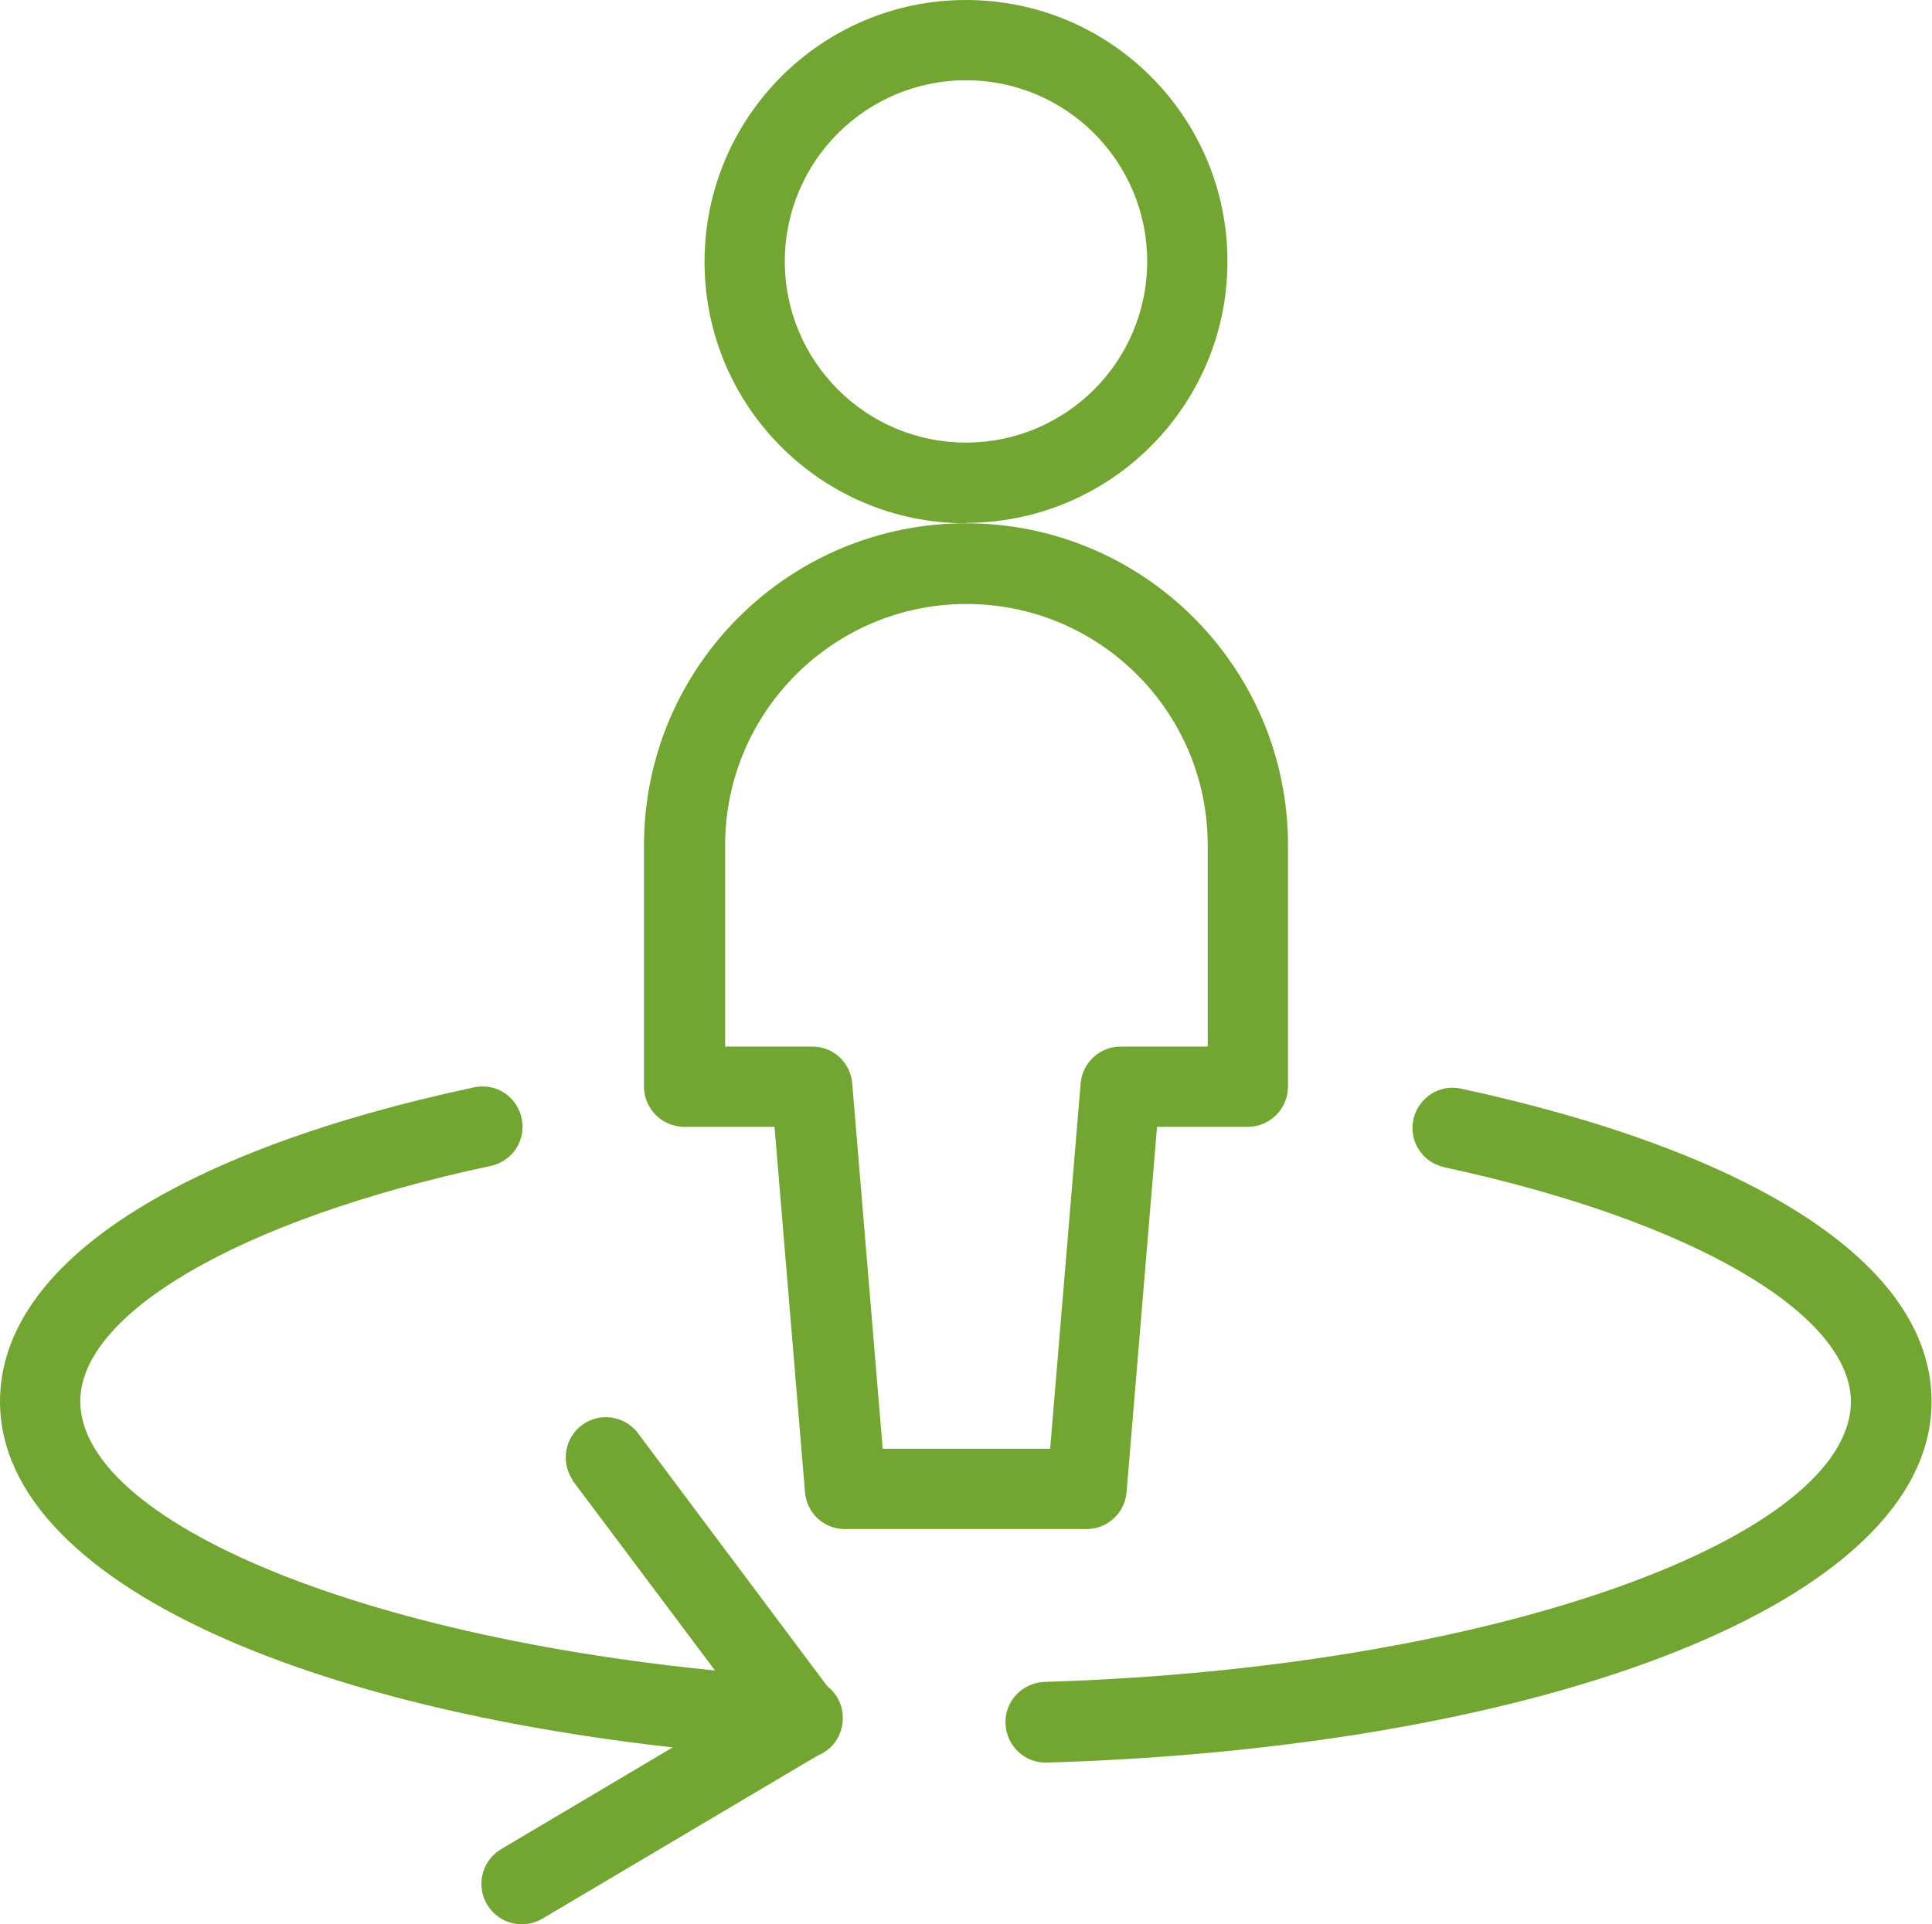 <?xml version="1.0" encoding="UTF-8"?>
<svg xmlns="http://www.w3.org/2000/svg" id="Layer_1" data-name="Layer 1" width="45" height="44.82" viewBox="0 0 45 44.82">
  <defs>
    <style>
      .cls-1 {
        fill: #73a532;
        stroke-width: 0px;
      }
    </style>
  </defs>
  <g id="Styleguide-13">
    <g id="UI-Styleguide---Icons2-53">
      <g id="spoznajte_svoje_kupce" data-name="spoznajte svoje kupce">
        <path id="Path-248" class="cls-1" d="m18.72,39.09c.52.01.93.44.91.96-.01.52-.44.93-.96.91-.02,0-.05,0-.07,0C7.93,40.3,0,37.04,0,32.65,0,29.38,4.29,26.77,11.04,25.33c.51-.11,1,.21,1.11.72.11.51-.21,1-.72,1.11-5.94,1.27-9.56,3.47-9.56,5.48,0,2.9,7.13,5.84,16.85,6.44Z"></path>
        <path id="Path-249" class="cls-1" d="m33.64,27.19c-.51-.11-.83-.61-.72-1.11.11-.51.61-.83,1.11-.72h0c6.71,1.45,10.96,4.04,10.96,7.29,0,4.67-9,8.06-20.6,8.41-.52.02-.95-.39-.97-.91s.39-.95.91-.97h0c10.6-.32,18.78-3.4,18.78-6.53,0-2-3.58-4.19-9.48-5.46Z"></path>
        <path id="Path-250" class="cls-1" d="m13.34,34.48c-.29-.43-.18-1.01.24-1.3.4-.28.95-.2,1.26.18l4.57,6.11c.31.42.22,1-.19,1.31-.03.02-.05.04-.08.06l-6.48,3.84c-.44.28-1.02.15-1.3-.29-.28-.44-.15-1.02.29-1.3.02-.01.03-.02.05-.03l5.58-3.31-3.95-5.27Z"></path>
        <path id="Oval-41" class="cls-1" d="m22.5,12.19c-3.37,0-6.09-2.73-6.09-6.09S19.13,0,22.5,0s6.09,2.73,6.09,6.09-2.73,6.09-6.09,6.09h0Zm0-1.88c2.33,0,4.22-1.89,4.22-4.22s-1.89-4.22-4.22-4.22-4.22,1.89-4.22,4.22,1.89,4.22,4.22,4.22h0Z"></path>
        <path id="Path-251" class="cls-1" d="m15.94,26.25c-.52,0-.94-.42-.94-.94,0,0,0,0,0,0v-5.62c0-4.14,3.36-7.5,7.5-7.5s7.5,3.36,7.5,7.5v5.62c0,.52-.42.94-.94.94h-2.11l-.71,8.51c-.04.49-.45.86-.93.86h-5.63c-.49,0-.89-.37-.93-.86l-.71-8.51h-2.11Zm12.19-6.56c0-3.11-2.52-5.62-5.62-5.62s-5.62,2.52-5.62,5.62v4.69h2.03c.49,0,.89.37.93.86l.71,8.51h3.9l.71-8.51c.04-.49.45-.86.93-.86h2.03v-4.69Z"></path>
      </g>
    </g>
  </g>
</svg>
